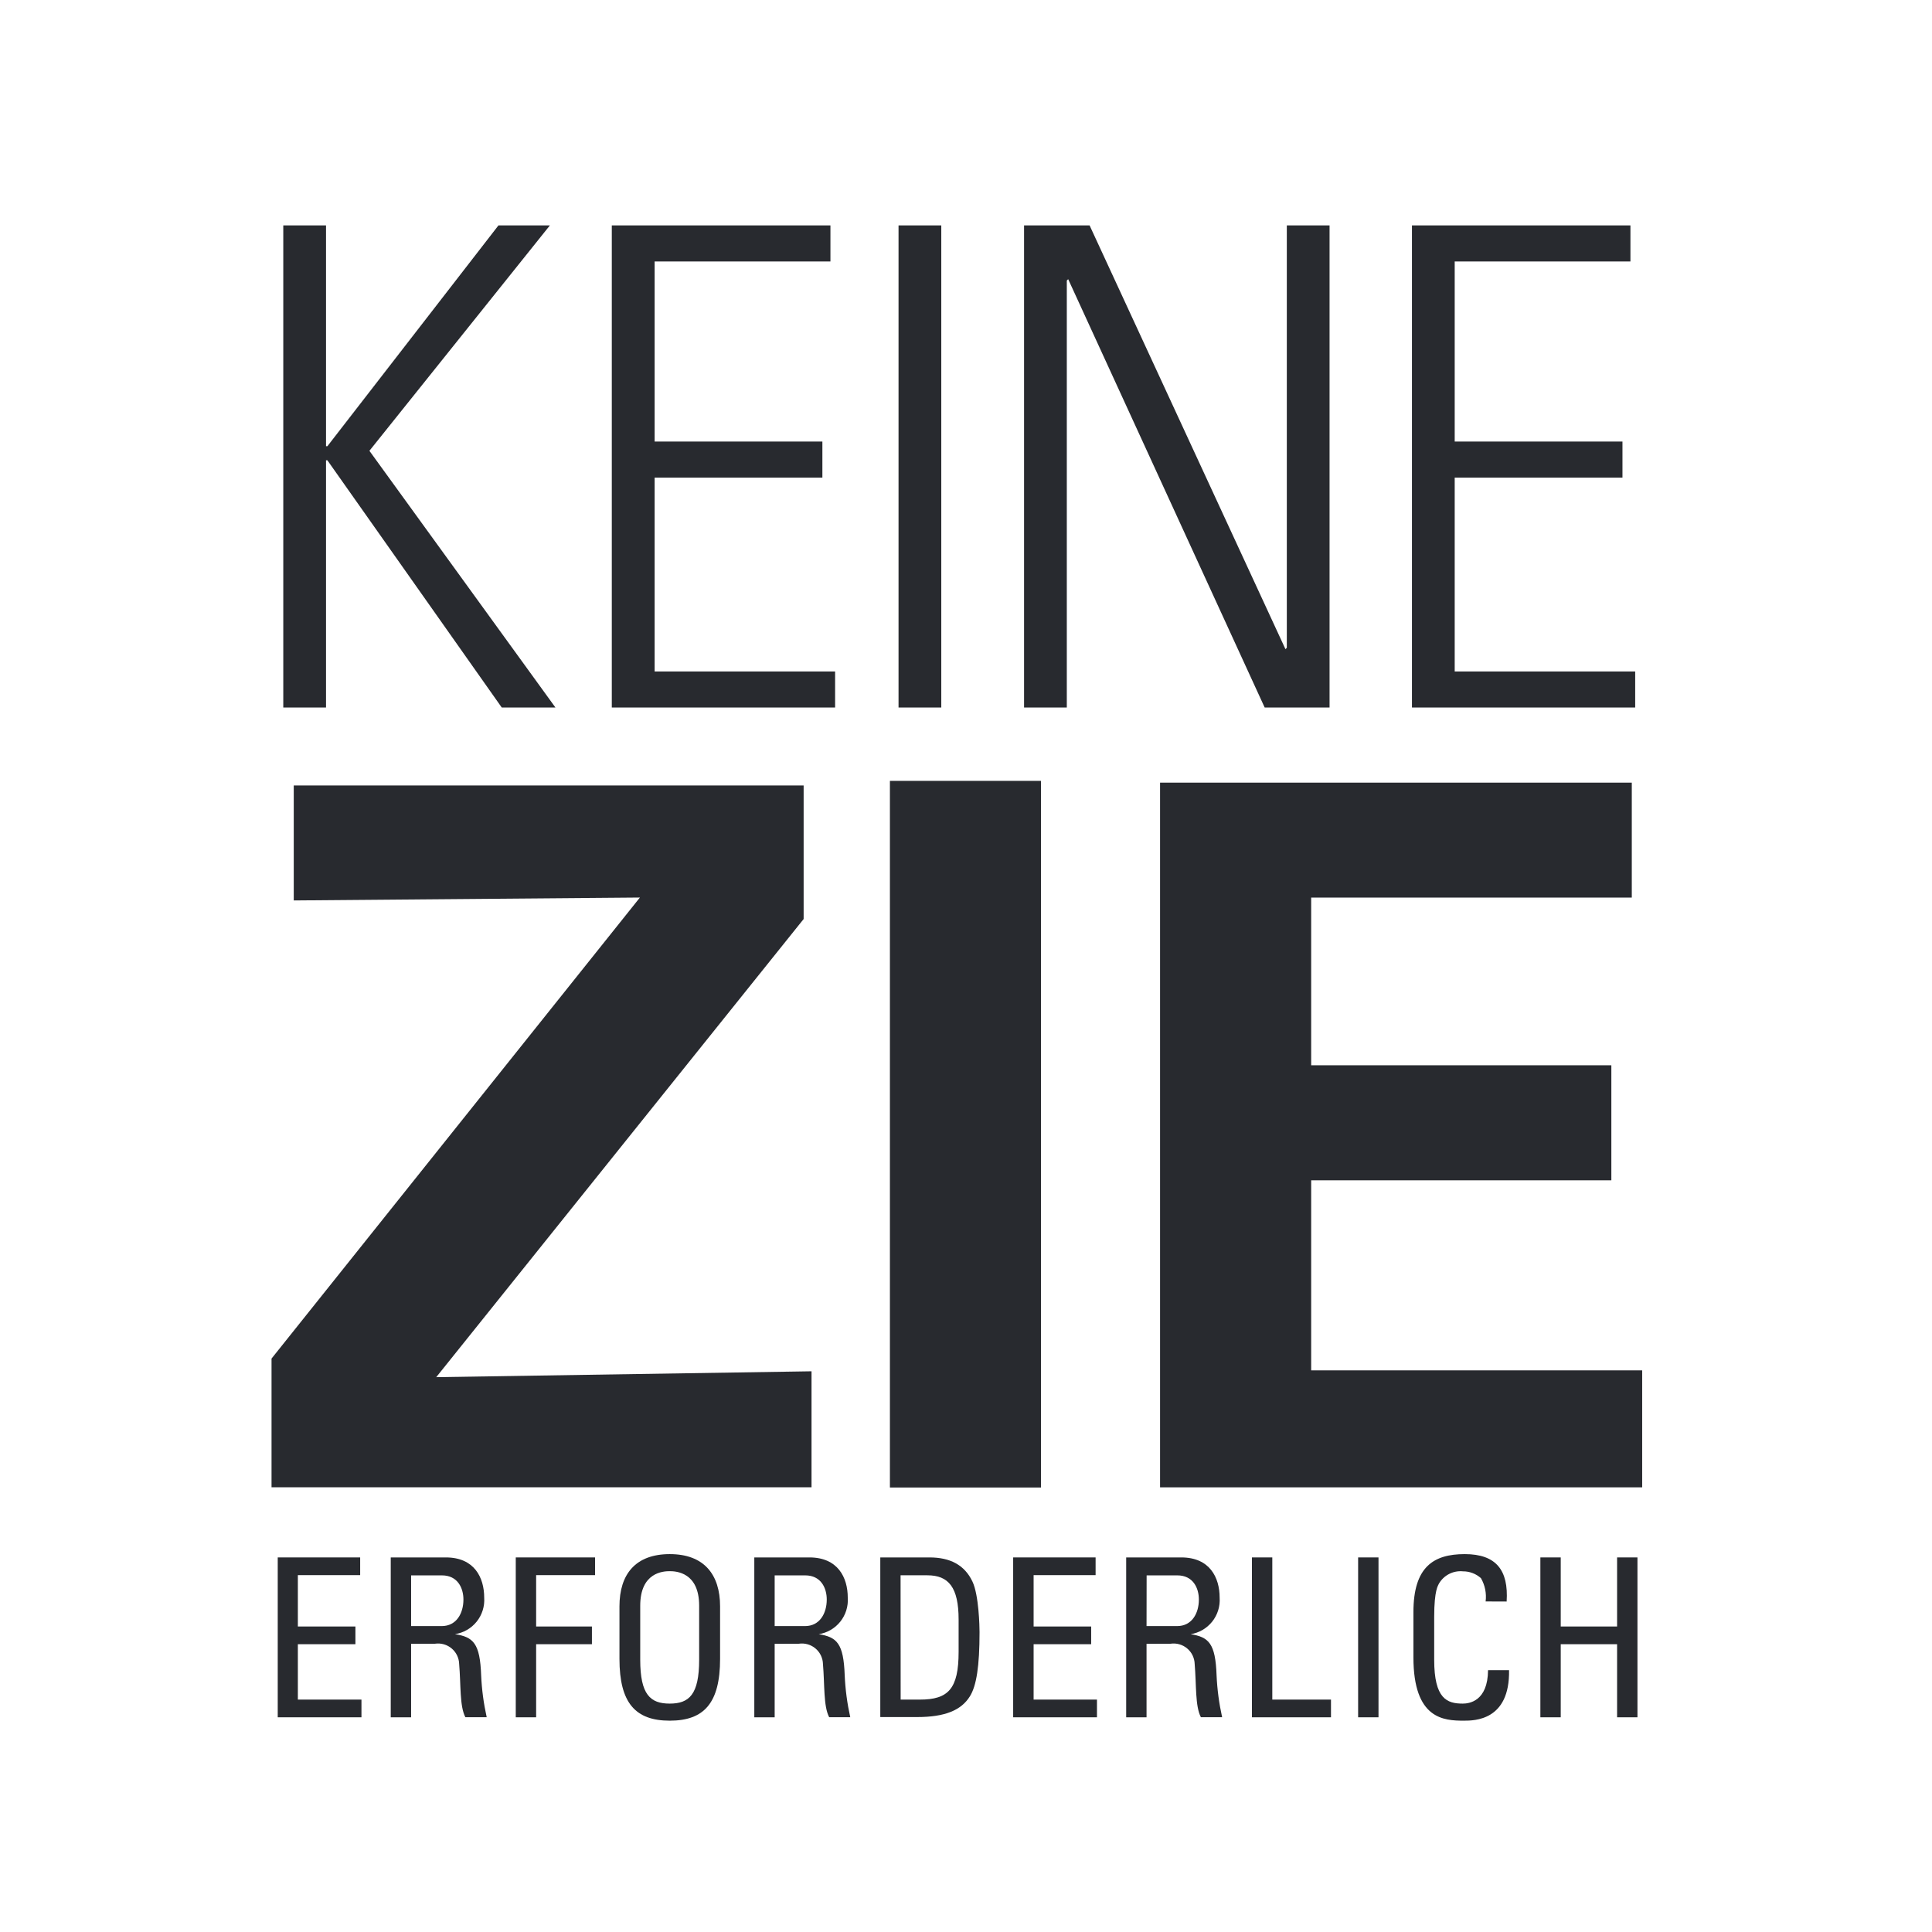 <?xml version="1.0" encoding="UTF-8"?> <svg xmlns="http://www.w3.org/2000/svg" width="392" height="392" viewBox="0 0 392 392" fill="none"> <path d="M392 0H0V392H392V0Z" fill="white"></path> <path d="M57.477 143.555V45.734H66.15V90.537H66.427L101.136 45.734H111.573L74.953 91.468L112.7 143.555H101.805L66.427 93.395H66.15V143.555H57.477Z" fill="#282A2F"></path> <path d="M168.494 45.734V53.052H132.822V89.589H166.861V96.907H132.822V136.237H169.441V143.555H124.133V45.734H168.494Z" fill="#282A2F"></path> <path d="M190.985 45.734V143.555H182.312V45.734H190.985Z" fill="#282A2F"></path> <path d="M207.781 143.555V45.734H221.077L260.816 131.713L261.093 131.435V45.734H269.766V143.555H256.602L216.732 56.645L216.454 56.923V143.555H207.781Z" fill="#282A2F"></path> <path d="M330.813 45.734V53.052H295.157V89.589H329.196V96.907H295.157V136.237H331.777V143.555H286.484V45.734H330.813Z" fill="#282A2F"></path> <path d="M55.094 275.652L129.835 182.111L59.602 182.699V159.375H163.057V186.472L88.512 279.425L164.658 278.233V301.769H55.094V275.652Z" fill="#282A2F"></path> <path d="M180.562 158.438H211.22V301.811H180.562V158.438Z" fill="#282A2F"></path> <path d="M235.375 158.797H331.088V182.121H266.033V216.143H326.94V239.484H266.033V278.047H333.195V301.779H235.375V158.797Z" fill="#282A2F"></path> <path d="M56.352 348.438V316H73.077V319.593H60.435V330.014H72.113V333.607H60.435V344.845H73.338V348.438H56.352Z" fill="#282A2F"></path> <path d="M83.414 333.526V348.438H79.281V316H90.47C96.219 316 98.244 320.051 98.244 324.167C98.363 325.919 97.819 327.651 96.721 329.021C95.623 330.391 94.051 331.3 92.315 331.566C96.039 332.154 97.395 333.411 97.624 339.928C97.752 342.787 98.129 345.629 98.751 348.422H94.422C93.246 346.168 93.524 341.888 93.165 337.642C93.15 337.036 93.007 336.44 92.745 335.894C92.484 335.347 92.109 334.863 91.645 334.472C91.182 334.081 90.641 333.793 90.058 333.627C89.475 333.462 88.864 333.421 88.265 333.509L83.414 333.526ZM83.414 329.932H89.62C92.593 329.932 94.03 327.368 94.03 324.542C94.03 322.207 92.854 319.642 89.669 319.642H83.414V329.932Z" fill="#282A2F"></path> <path d="M104.648 348.438V316H120.737V319.593H108.781V330.014H120.1V333.607H108.781V348.438H104.648Z" fill="#282A2F"></path> <path d="M125.688 336.578V325.928C125.688 319.395 128.954 315.328 135.896 315.328C142.837 315.328 146.104 319.46 146.104 325.928V336.578C146.104 345.561 142.837 349.122 135.896 349.122C128.954 349.122 125.688 345.561 125.688 336.578ZM141.857 336.757V325.798C141.857 319.019 137.186 318.791 135.88 318.791C134.573 318.791 129.901 319.019 129.901 325.798V336.757C129.901 343.862 131.96 345.659 135.88 345.659C139.799 345.659 141.857 343.862 141.857 336.757Z" fill="#282A2F"></path> <path d="M157.179 333.526V348.438H153.047V316H164.235C169.985 316 172.01 320.051 172.01 324.167C172.133 325.921 171.591 327.658 170.493 329.032C169.394 330.405 167.819 331.316 166.081 331.582V331.566C169.805 332.154 171.161 333.411 171.389 339.928C171.517 342.787 171.894 345.629 172.516 348.422H168.237C167.061 346.168 167.339 341.888 166.979 337.642C166.965 337.036 166.822 336.44 166.56 335.894C166.298 335.347 165.923 334.863 165.46 334.472C164.997 334.081 164.456 333.793 163.873 333.627C163.29 333.462 162.679 333.421 162.079 333.509L157.179 333.526ZM157.179 329.932H163.337C166.31 329.932 167.747 327.368 167.747 324.542C167.747 322.207 166.571 319.642 163.386 319.642H157.179V329.932Z" fill="#282A2F"></path> <path d="M178.609 316H188.589C192.721 316 195.694 317.486 197.311 320.9C198.618 323.644 198.748 330.112 198.748 331.141C198.748 338.066 198.128 342.068 196.772 344.208C195.024 347.001 191.741 348.389 186.074 348.389H178.609V316ZM182.742 344.845H186.645C192.395 344.845 194.502 342.689 194.502 335.143V328.609C194.502 322.076 192.476 319.626 188.164 319.626H182.725L182.742 344.845Z" fill="#282A2F"></path> <path d="M205.57 348.438V316H222.296V319.593H209.719V330.014H221.397V333.607H209.719V344.845H222.573V348.438H205.57Z" fill="#282A2F"></path> <path d="M232.632 333.526V348.438H228.5V316H239.688C245.438 316 247.463 320.051 247.463 324.167C247.586 325.921 247.044 327.658 245.946 329.032C244.847 330.405 243.273 331.316 241.534 331.582V331.566C245.258 332.154 246.614 333.411 246.842 339.928C246.97 342.787 247.347 345.629 247.969 348.422H243.657C242.481 346.168 242.759 341.888 242.4 337.642C242.385 337.036 242.242 336.44 241.981 335.894C241.719 335.347 241.344 334.863 240.88 334.472C240.417 334.081 239.876 333.793 239.293 333.627C238.711 333.462 238.099 333.421 237.5 333.509L232.632 333.526ZM232.632 329.932H238.839C241.812 329.932 243.249 327.368 243.249 324.542C243.249 322.207 242.073 319.642 238.888 319.642H232.649L232.632 329.932Z" fill="#282A2F"></path> <path d="M254.016 348.438V316H258.148V344.845H270.055V348.438H254.016Z" fill="#282A2F"></path> <path d="M279.695 348.438H275.562V316H279.695V348.438Z" fill="#282A2F"></path> <path d="M301.432 324.932C301.639 323.297 301.306 321.64 300.485 320.212C299.486 319.312 298.187 318.817 296.843 318.823C295.87 318.725 294.89 318.91 294.021 319.357C293.151 319.803 292.429 320.491 291.943 321.339C291.812 321.698 290.995 322.515 290.995 328.084V336.757C290.995 344.712 293.609 345.659 296.794 345.659C298.051 345.659 301.873 345.218 301.922 338.881H306.185C306.365 349.122 299.129 349.122 297.022 349.122C292.972 349.122 286.781 348.844 286.781 336.267V327.104C286.781 317.941 290.832 315.328 297.202 315.328C303.572 315.328 306.104 318.595 305.695 324.948L301.432 324.932Z" fill="#282A2F"></path> <path d="M312.539 348.438V316H316.671V330.014H328.105V316H332.237V348.438H328.105V333.607H316.671V348.438H312.539Z" fill="#282A2F"></path> </svg> 